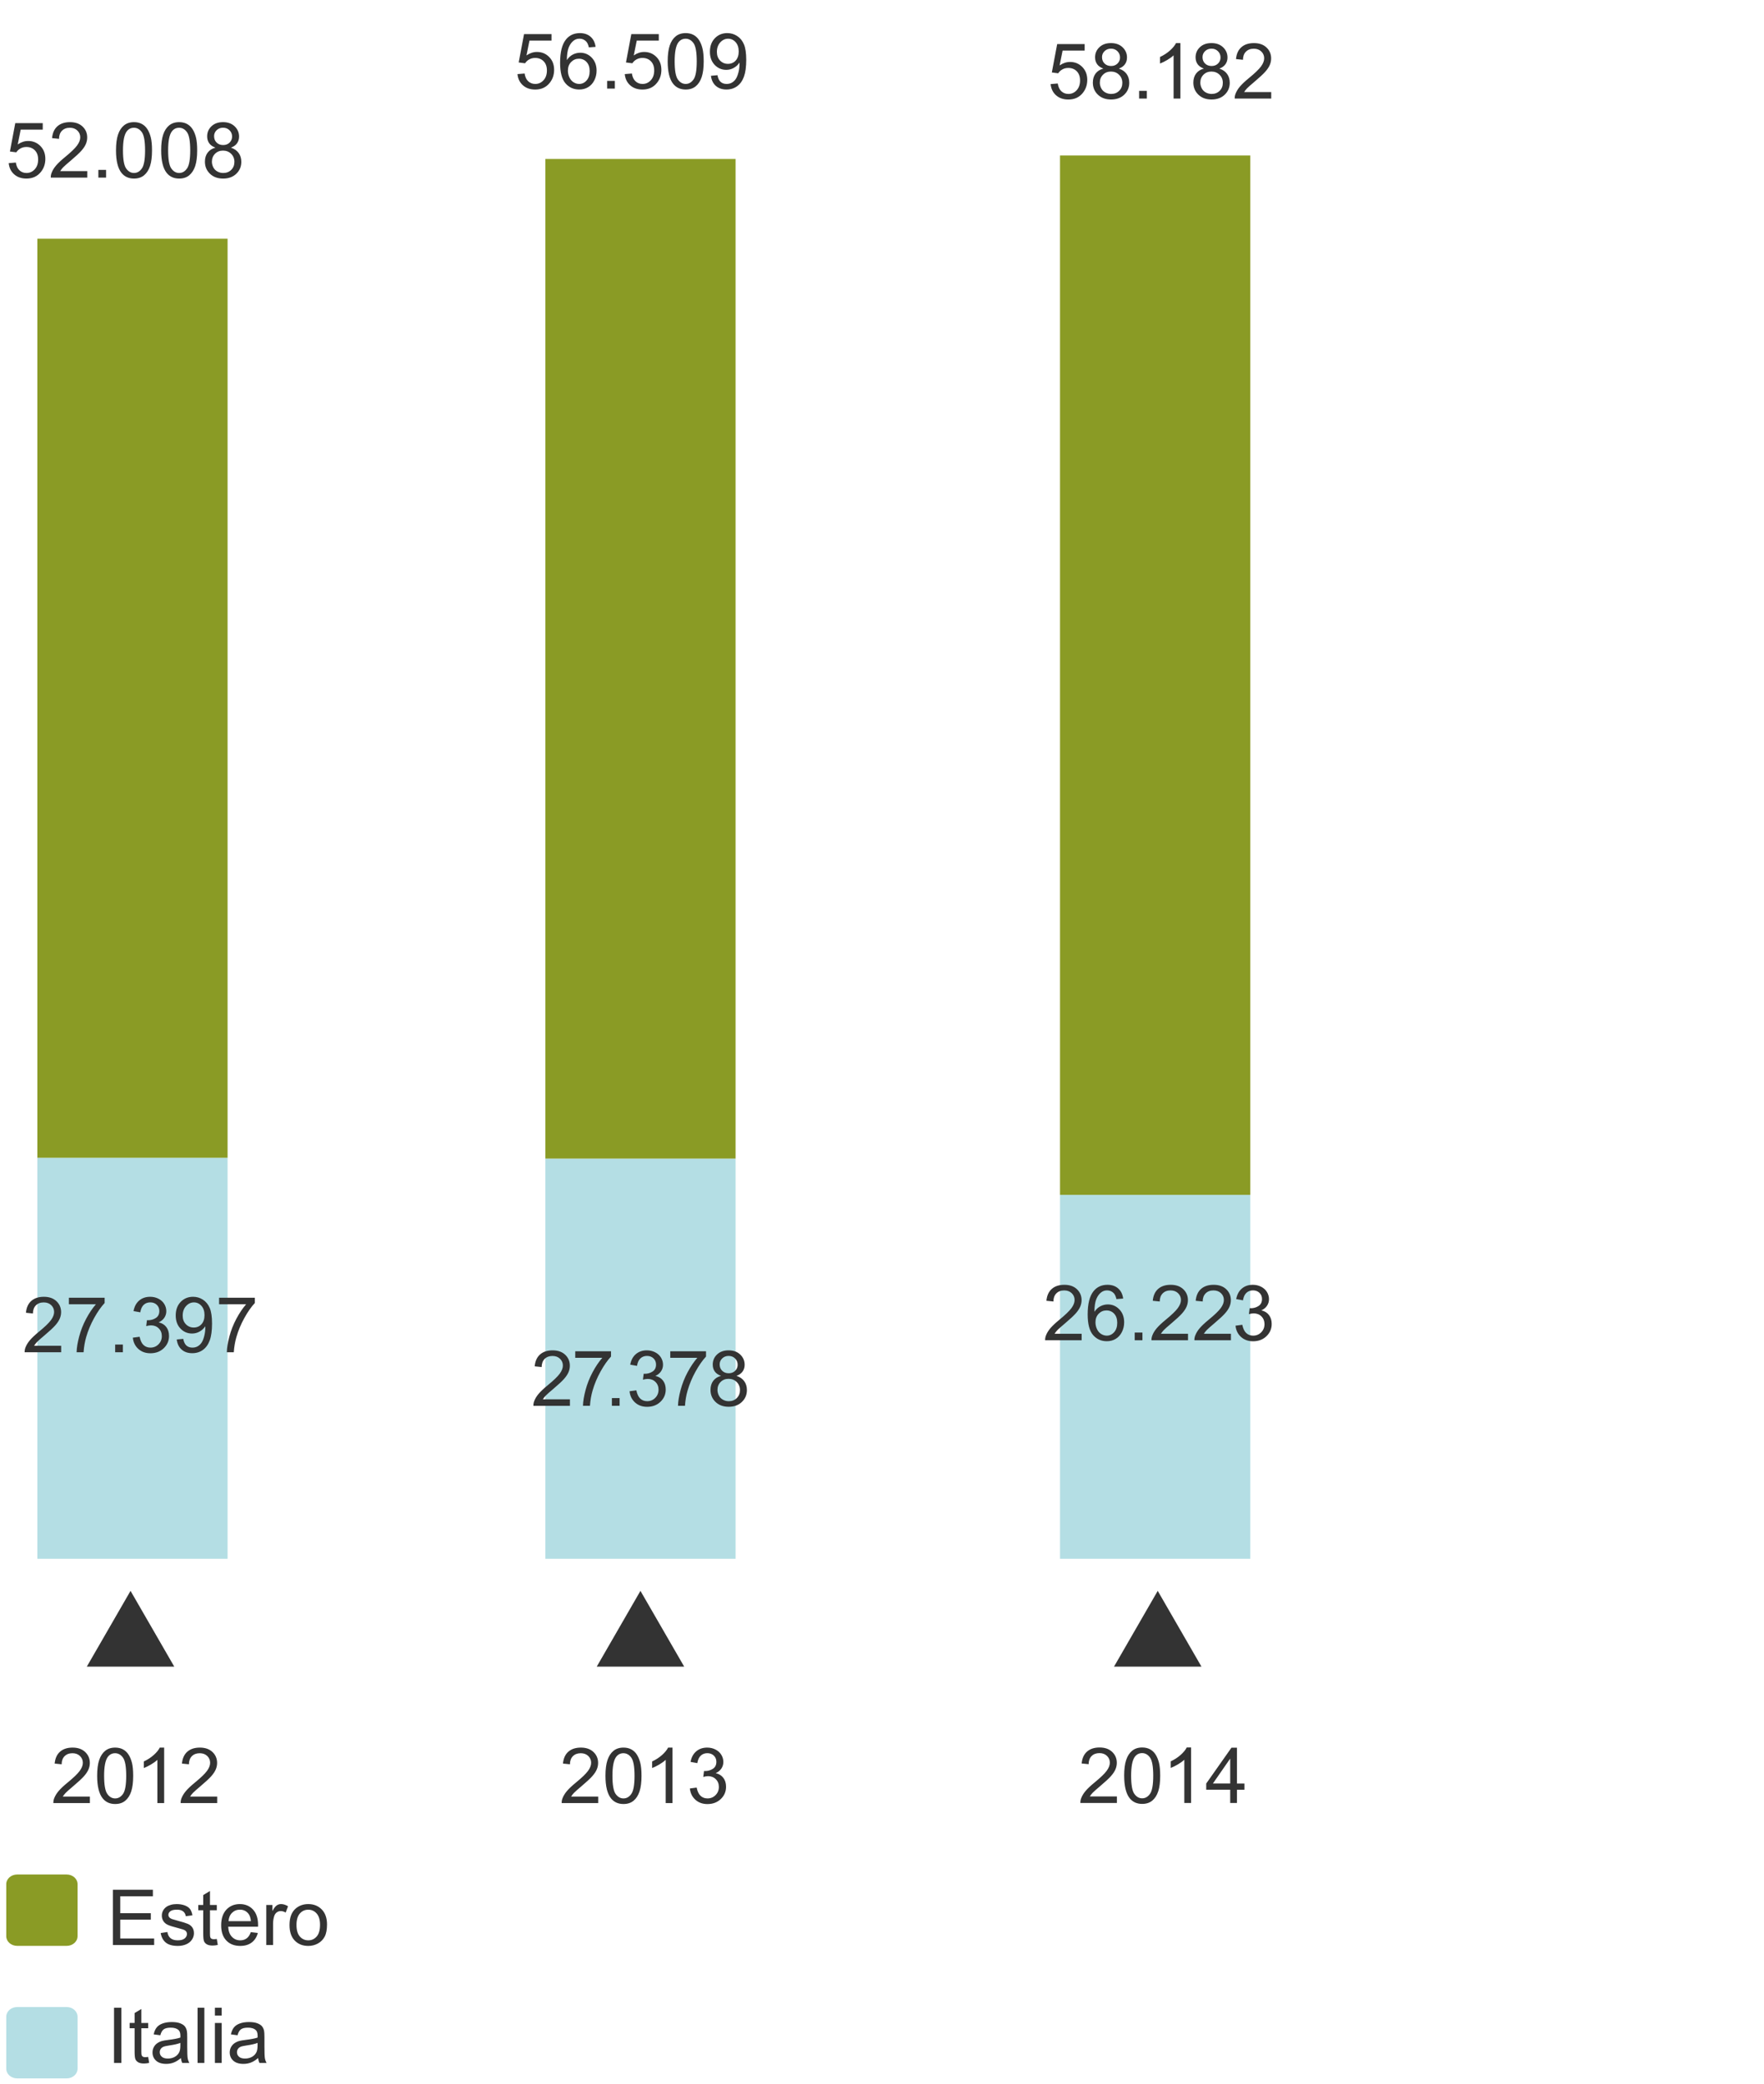 <svg xmlns="http://www.w3.org/2000/svg" width="320" height="378" viewBox="0 0 320 378"><path fill="#B4DEE4" d="M6.774 209.983h34.51v72.74H6.775z"/><path fill="#8A9B25" d="M6.774 43.298h34.51v166.686H6.775z"/><path fill="#B4DEE4" d="M98.928 210.138h34.51v72.587H98.93z"/><path fill="#8A9B25" d="M98.928 28.83h34.51v181.3H98.93z"/><path fill="#B4DEE4" d="M192.294 216.72h34.51v66.005h-34.51z"/><path fill="#8A9B25" d="M192.294 28.2h34.51v188.52h-34.51z"/><g fill="#333"><path d="M20.488 352.774v-10.02h7.246v1.182h-5.92v3.07h5.544v1.175h-5.544v3.412h6.152v1.183h-7.478zM29.15 350.607l1.216-.19c.068.486.26.86.57 1.12.313.26.75.39 1.31.39.565 0 .984-.115 1.258-.346.273-.228.41-.5.41-.81 0-.277-.12-.496-.362-.655-.17-.11-.588-.248-1.258-.417-.902-.228-1.528-.425-1.876-.592-.35-.166-.613-.396-.793-.69-.18-.294-.27-.618-.27-.974 0-.323.073-.623.22-.898.15-.276.352-.505.606-.688.192-.142.453-.26.784-.36.33-.097.685-.145 1.063-.145.57 0 1.07.083 1.5.247.432.164.75.387.954.666.206.28.348.655.425 1.125l-1.203.164c-.055-.374-.213-.665-.476-.875-.262-.21-.632-.314-1.11-.314-.565 0-.97.094-1.21.28s-.362.405-.362.656c0 .158.05.302.15.43.1.132.258.24.472.328.123.046.485.15 1.087.314.87.232 1.478.423 1.82.57.346.148.615.364.812.646s.294.634.294 1.053c0 .41-.12.798-.36 1.16-.24.362-.584.642-1.035.84-.45.198-.962.298-1.53.298-.944 0-1.663-.196-2.158-.588-.495-.39-.81-.972-.948-1.743zM39.328 351.674l.178 1.087c-.347.074-.656.11-.93.11-.446 0-.793-.07-1.04-.212s-.418-.327-.52-.558c-.1-.23-.15-.714-.15-1.452v-4.177h-.9v-.956h.9v-1.798l1.225-.738v2.536h1.238v.957H38.09v4.246c0 .35.022.576.066.677.043.1.113.18.21.24.1.06.24.088.422.088.137.002.316-.014.54-.046zM45.5 350.437l1.272.157c-.2.743-.572 1.32-1.114 1.73s-1.235.614-2.078.614c-1.062 0-1.903-.327-2.526-.98-.62-.654-.933-1.57-.933-2.752 0-1.222.315-2.17.944-2.844s1.444-1.012 2.447-1.012c.972 0 1.765.33 2.38.99s.923 1.592.923 2.79c0 .073-.002.183-.007.328h-5.414c.046.798.27 1.408.677 1.832s.91.636 1.517.636c.45 0 .836-.118 1.155-.355s.572-.614.76-1.133zm-4.04-1.99h4.055c-.055-.61-.21-1.068-.465-1.374-.392-.474-.9-.71-1.524-.71-.565 0-1.04.188-1.425.566-.385.378-.598.883-.64 1.517zM48.304 352.774v-7.26h1.107v1.1c.283-.514.545-.853.783-1.018.24-.164.503-.246.79-.246.415 0 .836.132 1.265.396l-.424 1.142c-.3-.178-.602-.267-.902-.267-.27 0-.51.082-.725.243-.214.162-.367.387-.458.674-.138.438-.206.916-.206 1.436v3.8h-1.23zM52.52 349.145c0-1.345.375-2.34 1.122-2.987.624-.538 1.386-.807 2.283-.807.998 0 1.813.328 2.447.98.634.655.95 1.56.95 2.712 0 .935-.14 1.67-.42 2.205-.28.535-.69.95-1.224 1.247-.536.296-1.12.444-1.754.444-1.017 0-1.838-.326-2.465-.978-.625-.65-.94-1.59-.94-2.815zm1.266 0c0 .93.203 1.626.608 2.09.405.46.916.692 1.53.692.61 0 1.12-.232 1.525-.697s.607-1.174.607-2.126c0-.897-.204-1.578-.61-2.04-.41-.463-.916-.694-1.522-.694-.615 0-1.126.23-1.53.69s-.61 1.155-.61 2.085z"/></g><g fill="#333"><path d="M20.687 374.172V364.15h1.326v10.02h-1.326zM26.88 373.07l.178 1.088c-.347.073-.656.11-.93.11-.446 0-.793-.07-1.04-.213s-.418-.327-.52-.558c-.1-.23-.15-.714-.15-1.452v-4.177h-.9v-.957h.9v-1.797l1.225-.738v2.536h1.237v.958h-1.237v4.245c0 .35.02.576.065.677.043.1.113.18.21.24.1.06.24.088.422.088.137 0 .316-.014.54-.047zM32.82 373.276c-.456.388-.895.66-1.316.82-.42.16-.873.24-1.356.24-.798 0-1.41-.196-1.84-.585-.428-.39-.642-.887-.642-1.493 0-.355.08-.68.242-.975.162-.293.374-.53.637-.707.262-.178.557-.313.885-.403.24-.063.606-.125 1.094-.185.993-.118 1.725-.26 2.194-.424.005-.17.007-.275.007-.32 0-.502-.116-.855-.35-1.06-.313-.28-.78-.418-1.4-.418-.58 0-1.006.102-1.28.304-.277.202-.48.562-.613 1.076l-1.203-.164c.108-.515.288-.93.54-1.247.25-.317.612-.56 1.086-.732.474-.17 1.023-.256 1.647-.256.62 0 1.123.073 1.51.22s.673.328.855.55c.183.22.31.5.383.837.042.21.063.588.063 1.135v1.64c0 1.144.026 1.867.08 2.17.05.304.154.594.31.872h-1.285c-.13-.255-.212-.554-.248-.896zm-.102-2.748c-.446.183-1.116.337-2.01.465-.506.073-.863.155-1.073.246s-.37.224-.485.398c-.114.176-.17.37-.17.585 0 .328.123.602.372.82.248.22.61.328 1.09.328.474 0 .896-.103 1.265-.31.37-.208.64-.49.813-.852.132-.278.198-.688.198-1.23v-.45zM35.842 374.172V364.15h1.23v10.02h-1.23zM38.986 365.565v-1.415h1.23v1.415h-1.23zm0 8.607v-7.26h1.23v7.26h-1.23zM46.827 373.276c-.456.388-.895.66-1.316.82-.42.16-.872.24-1.355.24-.798 0-1.41-.196-1.84-.585-.428-.39-.642-.887-.642-1.493 0-.355.08-.68.242-.975.162-.293.374-.53.637-.707.262-.178.557-.313.885-.403.24-.063.606-.125 1.094-.185.994-.118 1.726-.26 2.195-.424.005-.17.007-.275.007-.32 0-.502-.116-.855-.35-1.06-.313-.28-.78-.418-1.4-.418-.58 0-1.006.102-1.28.304-.277.202-.48.562-.613 1.076l-1.204-.164c.11-.515.29-.93.54-1.247.25-.317.613-.56 1.087-.732.474-.17 1.023-.256 1.647-.256.62 0 1.123.073 1.51.22s.673.328.855.55c.183.22.31.5.383.837.04.21.062.588.062 1.135v1.64c0 1.144.026 1.867.08 2.17.05.304.154.594.31.872h-1.285c-.13-.255-.212-.554-.248-.896zm-.102-2.748c-.446.183-1.116.337-2.01.465-.506.073-.863.155-1.073.246s-.37.224-.485.398c-.114.176-.17.37-.17.585 0 .328.123.602.372.82.247.22.61.328 1.09.328.473 0 .895-.103 1.264-.31.37-.208.64-.49.813-.852.132-.278.198-.688.198-1.23v-.45z"/></g><path fill="#8A9B25" d="M14.072 351.176c0 .97-.885 1.753-1.973 1.753H3.113c-1.097 0-1.98-.784-1.98-1.754v-9.428c0-.97.884-1.76 1.98-1.76H12.1c1.088 0 1.973.79 1.973 1.76v9.428z"/><g fill="#333"><path d="M1.58 29.59l1.293-.108c.096.63.318 1.102.666 1.418.35.317.77.476 1.26.476.594 0 1.095-.224 1.505-.67s.615-1.04.615-1.777c0-.703-.197-1.257-.592-1.662-.394-.405-.91-.608-1.548-.608-.396 0-.754.09-1.073.27-.32.18-.57.414-.752.7L1.8 27.48l.97-5.148h4.984v1.176h-4l-.54 2.692c.603-.42 1.233-.63 1.895-.63.874 0 1.612.304 2.214.91s.902 1.386.902 2.338c0 .907-.265 1.69-.793 2.352-.643.812-1.52 1.217-2.632 1.217-.91 0-1.654-.255-2.23-.766-.578-.51-.907-1.186-.99-2.03zM15.834 31.033v1.183H9.21c-.01-.296.04-.58.144-.854.17-.45.438-.896.81-1.333.372-.44.908-.944 1.61-1.52 1.09-.893 1.825-1.6 2.208-2.122.383-.52.574-1.015.574-1.48 0-.486-.174-.898-.523-1.232-.348-.336-.803-.503-1.363-.503-.593 0-1.066.178-1.422.533s-.535.848-.54 1.477l-1.265-.13c.087-.943.412-1.662.978-2.156.566-.495 1.325-.742 2.277-.742.962 0 1.723.267 2.283.8s.84 1.194.84 1.982c0 .4-.08.795-.245 1.183s-.437.795-.817 1.224c-.38.43-1.013 1.017-1.896 1.764-.738.62-1.212 1.04-1.422 1.26-.21.223-.383.444-.52.668h4.914zM17.844 32.216v-1.4h1.4v1.4h-1.4zM21.043 27.273c0-1.185.122-2.14.366-2.86.242-.723.604-1.28 1.085-1.672.48-.39 1.086-.587 1.815-.587.538 0 1.01.108 1.415.324.405.217.74.53 1.005.938.265.407.472.904.622 1.49.15.585.226 1.375.226 2.368 0 1.176-.12 2.125-.362 2.847-.24.723-.603 1.28-1.084 1.676-.48.394-1.088.59-1.82.59-.967 0-1.726-.346-2.277-1.038-.662-.834-.992-2.193-.992-4.075zm1.265 0c0 1.646.192 2.74.578 3.284.385.545.86.817 1.425.817s1.04-.273 1.426-.82c.386-.547.578-1.64.578-3.28 0-1.65-.192-2.747-.578-3.29-.385-.54-.864-.812-1.438-.812-.565 0-1.017.24-1.354.718-.424.61-.636 1.738-.636 3.383zM29.235 27.273c0-1.185.122-2.14.366-2.86.244-.723.606-1.28 1.087-1.672.48-.39 1.086-.587 1.815-.587.538 0 1.01.108 1.415.324.405.217.74.53 1.005.938.265.407.472.904.622 1.49.15.585.226 1.375.226 2.368 0 1.176-.12 2.125-.362 2.847-.24.723-.603 1.28-1.084 1.676-.48.394-1.088.59-1.82.59-.967 0-1.726-.346-2.277-1.038-.662-.834-.992-2.193-.992-4.075zm1.265 0c0 1.646.192 2.74.578 3.284.385.545.86.817 1.425.817s1.04-.273 1.425-.82c.386-.547.578-1.64.578-3.28 0-1.65-.192-2.747-.578-3.29-.385-.54-.864-.812-1.438-.812-.565 0-1.017.24-1.354.718-.424.61-.636 1.738-.636 3.383zM39.083 26.78c-.51-.186-.89-.452-1.135-.8s-.37-.76-.37-1.243c0-.73.263-1.342.787-1.84s1.222-.744 2.092-.744c.875 0 1.58.254 2.112.762.532.51.8 1.127.8 1.856 0 .466-.123.87-.367 1.215-.243.344-.613.61-1.11.796.615.2 1.083.525 1.405.972.32.446.48.98.48 1.6 0 .856-.302 1.577-.908 2.16s-1.403.875-2.393.875-1.786-.293-2.393-.878c-.606-.587-.91-1.317-.91-2.192 0-.65.166-1.197.496-1.637.332-.44.803-.74 1.413-.9zm-.643 2.544c0 .35.083.69.25 1.02.166.327.413.58.74.76.33.182.683.272 1.06.272.59 0 1.074-.19 1.457-.567s.574-.86.574-1.443c0-.593-.196-1.082-.59-1.47-.395-.388-.888-.58-1.48-.58-.58 0-1.06.19-1.44.573-.38.38-.57.86-.57 1.434zm.397-4.628c0 .474.152.86.458 1.162s.702.45 1.19.45c.473 0 .86-.148 1.164-.446.303-.3.454-.665.454-1.098 0-.45-.156-.83-.47-1.14-.31-.306-.7-.46-1.164-.46-.47 0-.86.15-1.17.45s-.463.663-.463 1.082z"/></g><g fill="#333"><path d="M11.095 244.082v1.183H4.47c-.008-.296.04-.58.145-.854.17-.45.438-.895.81-1.332.372-.438.908-.943 1.61-1.518 1.09-.894 1.825-1.6 2.208-2.123.383-.52.574-1.015.574-1.48 0-.486-.174-.898-.523-1.232-.348-.336-.803-.503-1.363-.503-.592 0-1.065.178-1.42.533s-.536.848-.54 1.477l-1.266-.13c.087-.943.412-1.662.978-2.156.565-.495 1.324-.742 2.276-.742.962 0 1.723.267 2.283.8s.842 1.194.842 1.982c0 .4-.082.795-.246 1.183s-.437.794-.817 1.223c-.38.43-1.014 1.017-1.897 1.764-.738.62-1.212 1.04-1.422 1.26-.21.223-.382.444-.52.668h4.915zM12.496 236.556v-1.183h6.487v.957c-.638.68-1.27 1.58-1.896 2.707-.627 1.126-1.11 2.283-1.453 3.473-.246.84-.403 1.757-.472 2.755h-1.265c.014-.788.17-1.74.465-2.857s.72-2.193 1.275-3.23c.553-1.036 1.143-1.91 1.767-2.62h-4.908zM20.89 245.265v-1.4h1.402v1.4h-1.4zM24.097 242.62l1.23-.165c.142.697.382 1.2.72 1.507.34.31.755.462 1.242.462.578 0 1.066-.2 1.465-.602.4-.4.6-.897.6-1.49 0-.565-.186-1.03-.555-1.397-.37-.367-.84-.55-1.408-.55-.232 0-.52.045-.868.136l.137-1.08c.083.01.15.015.2.015.523 0 .995-.137 1.414-.41s.63-.695.63-1.265c0-.45-.153-.825-.46-1.12s-.698-.445-1.182-.445c-.48 0-.877.15-1.196.45s-.524.753-.615 1.355l-1.23-.22c.15-.824.493-1.463 1.026-1.917.533-.453 1.196-.68 1.99-.68.546 0 1.05.117 1.51.352.46.235.813.556 1.057.96.243.406.365.837.365 1.293 0 .433-.116.827-.35 1.183s-.575.64-1.03.85c.592.136 1.052.42 1.38.85.328.43.492.97.492 1.617 0 .875-.32 1.616-.957 2.226-.638.607-1.444.912-2.42.912-.88 0-1.61-.262-2.19-.786-.582-.528-.914-1.207-.996-2.04zM32.06 242.947l1.184-.11c.1.557.292.96.574 1.21s.645.377 1.087.377c.378 0 .71-.087.994-.26.284-.173.518-.404.7-.694.183-.29.335-.68.458-1.172s.185-.993.185-1.504c0-.055-.002-.137-.007-.246-.246.392-.582.71-1.01.953-.425.245-.886.367-1.383.367-.83 0-1.53-.3-2.105-.902s-.86-1.395-.86-2.38c0-1.016.3-1.833.898-2.453.6-.62 1.35-.93 2.252-.93.65 0 1.248.176 1.787.526.54.35.95.85 1.23 1.5s.42 1.59.42 2.82c0 1.28-.138 2.3-.416 3.06-.28.758-.692 1.336-1.24 1.732-.55.396-1.194.595-1.933.595-.784 0-1.424-.218-1.92-.653-.498-.434-.796-1.047-.896-1.835zm5.04-4.423c0-.706-.19-1.267-.564-1.682-.377-.415-.83-.622-1.357-.622-.548 0-1.024.224-1.43.67s-.608 1.025-.608 1.736c0 .638.192 1.156.578 1.556.385.398.86.598 1.425.598.57 0 1.038-.2 1.405-.598.365-.4.55-.952.55-1.658zM39.744 236.556v-1.183h6.487v.957c-.637.68-1.27 1.58-1.895 2.707-.627 1.126-1.11 2.283-1.453 3.473-.246.84-.403 1.757-.472 2.755h-1.265c.014-.788.17-1.74.465-2.857s.72-2.193 1.275-3.23c.553-1.036 1.143-1.91 1.767-2.62h-4.908z"/></g><g fill="#333"><path d="M93.874 13.44l1.292-.108c.096.63.318 1.102.666 1.418.35.317.77.476 1.262.476.593 0 1.094-.224 1.504-.67s.615-1.04.615-1.777c0-.703-.197-1.257-.592-1.662-.393-.405-.91-.608-1.547-.608-.396 0-.754.09-1.073.27-.32.18-.57.414-.752.7l-1.155-.15.97-5.146h4.984V7.36h-4l-.54 2.693c.603-.42 1.233-.63 1.895-.63.875 0 1.613.304 2.215.91s.902 1.386.902 2.338c0 .908-.266 1.69-.794 2.353-.643.812-1.52 1.217-2.632 1.217-.91 0-1.655-.255-2.232-.766-.577-.513-.906-1.19-.988-2.033zM108.045 8.5l-1.224.095c-.108-.483-.264-.834-.464-1.053-.333-.35-.743-.526-1.23-.526-.392 0-.736.11-1.032.328-.388.282-.692.695-.916 1.237s-.34 1.315-.35 2.318c.297-.45.66-.786 1.088-1.005s.877-.328 1.347-.328c.82 0 1.52.302 2.096.905.575.604.863 1.385.863 2.342 0 .63-.136 1.213-.407 1.754-.27.54-.644.953-1.117 1.24s-1.013.43-1.614.43c-1.025 0-1.86-.376-2.51-1.13-.646-.755-.97-1.998-.97-3.73 0-1.937.357-3.345 1.073-4.225.623-.765 1.464-1.147 2.52-1.147.79 0 1.436.22 1.94.663.503.443.804 1.054.905 1.833zm-5.024 4.32c0 .423.09.828.27 1.216.182.388.434.683.757.886.323.202.663.304 1.02.304.52 0 .965-.21 1.34-.63s.56-.988.56-1.708c0-.692-.185-1.238-.554-1.638-.37-.398-.834-.598-1.395-.598-.556 0-1.027.2-1.415.598-.39.4-.582.922-.582 1.57zM110.137 16.066v-1.4h1.4v1.4h-1.4zM113.336 13.44l1.292-.108c.096.63.318 1.102.666 1.418.35.317.77.476 1.262.476.593 0 1.094-.224 1.504-.67s.615-1.04.615-1.777c0-.703-.197-1.257-.592-1.662-.394-.405-.91-.608-1.548-.608-.396 0-.754.09-1.073.27-.32.18-.57.414-.752.7l-1.155-.15.97-5.146h4.984V7.36h-4l-.54 2.693c.602-.42 1.232-.63 1.894-.63.875 0 1.613.304 2.215.91s.9 1.386.9 2.338c0 .908-.264 1.69-.792 2.353-.643.812-1.52 1.217-2.632 1.217-.91 0-1.655-.255-2.232-.766-.577-.513-.906-1.19-.988-2.033zM121.122 11.124c0-1.185.122-2.14.366-2.86.243-.723.605-1.28 1.086-1.672.48-.392 1.086-.588 1.815-.588.537 0 1.01.108 1.414.324.405.217.74.53 1.005.938.264.407.47.904.62 1.49.15.585.227 1.375.227 2.368 0 1.176-.12 2.125-.362 2.847-.24.724-.603 1.282-1.084 1.677-.48.394-1.087.59-1.82.59-.966 0-1.725-.346-2.276-1.038-.662-.836-.992-2.194-.992-4.076zm1.265 0c0 1.646.192 2.74.578 3.284.385.545.86.817 1.425.817s1.04-.273 1.425-.82c.386-.547.578-1.64.578-3.28 0-1.65-.192-2.747-.578-3.29-.385-.54-.864-.812-1.438-.812-.565 0-1.017.24-1.354.718-.424.61-.636 1.74-.636 3.384zM128.967 13.75l1.183-.11c.1.556.292.96.574 1.21s.645.376 1.087.376c.38 0 .71-.087.995-.26.285-.173.52-.404.7-.694.184-.29.336-.68.46-1.172s.184-.993.184-1.504c0-.055-.003-.137-.008-.246-.246.392-.582.71-1.01.953-.425.244-.886.366-1.383.366-.83 0-1.532-.302-2.106-.903s-.86-1.395-.86-2.38c0-1.016.3-1.833.898-2.453.6-.62 1.35-.93 2.252-.93.65 0 1.248.176 1.787.526.542.35.952.85 1.23 1.5.282.65.422 1.59.422 2.82 0 1.28-.14 2.3-.417 3.06-.278.758-.69 1.336-1.24 1.732-.55.396-1.193.595-1.932.595-.784 0-1.424-.218-1.92-.653-.498-.435-.796-1.047-.896-1.835zm5.038-4.424c0-.706-.188-1.267-.563-1.682-.377-.415-.83-.622-1.357-.622-.547 0-1.023.224-1.43.67s-.607 1.025-.607 1.736c0 .638.192 1.156.578 1.556.385.398.86.598 1.425.598.57 0 1.04-.2 1.406-.598.365-.4.55-.952.55-1.658z"/></g><g fill="#333"><path d="M103.387 253.8v1.182h-6.624c-.01-.296.04-.58.144-.854.17-.45.438-.896.81-1.333.372-.438.908-.943 1.61-1.518 1.09-.894 1.825-1.6 2.208-2.123.383-.52.574-1.015.574-1.48 0-.486-.175-.898-.524-1.232-.348-.336-.803-.503-1.363-.503-.593 0-1.066.177-1.422.532s-.534.848-.54 1.477l-1.264-.13c.087-.944.412-1.663.978-2.157.565-.495 1.324-.742 2.276-.742.962 0 1.723.268 2.283.8s.84 1.195.84 1.983c0 .4-.08.795-.245 1.183s-.437.795-.817 1.224c-.38.43-1.012 1.017-1.895 1.764-.738.62-1.212 1.04-1.422 1.26-.21.223-.383.444-.52.668h4.914zM104.354 246.272v-1.183h6.487v.956c-.637.68-1.27 1.58-1.895 2.707-.627 1.126-1.11 2.283-1.453 3.473-.246.84-.403 1.757-.472 2.755h-1.265c.014-.787.17-1.74.465-2.856s.72-2.193 1.275-3.23c.553-1.036 1.143-1.91 1.767-2.62h-4.908zM111 254.98v-1.4h1.4v1.4H111zM114.205 252.336l1.23-.164c.142.697.382 1.2.72 1.507.34.308.755.46 1.242.46.58 0 1.067-.2 1.466-.6.4-.402.6-.898.6-1.49 0-.566-.186-1.032-.555-1.398-.37-.367-.84-.55-1.408-.55-.232 0-.52.045-.868.136l.137-1.08c.08.01.147.014.197.014.524 0 .996-.137 1.415-.41s.63-.695.63-1.265c0-.45-.153-.825-.46-1.12s-.698-.445-1.182-.445c-.48 0-.877.15-1.196.45s-.524.753-.615 1.355l-1.23-.22c.15-.824.49-1.463 1.024-1.917.533-.453 1.196-.68 1.99-.68.546 0 1.05.117 1.51.352.46.235.813.556 1.057.96.244.406.366.837.366 1.293 0 .433-.116.827-.35 1.183s-.575.638-1.03.848c.592.137 1.052.42 1.38.852.328.43.492.97.492 1.616 0 .875-.32 1.616-.957 2.226-.637.607-1.443.912-2.42.912-.88 0-1.608-.262-2.19-.786-.58-.527-.913-1.206-.995-2.04zM121.59 246.272v-1.183h6.487v.956c-.638.68-1.27 1.58-1.896 2.707-.626 1.126-1.11 2.283-1.452 3.473-.246.84-.403 1.757-.472 2.755h-1.265c.015-.787.17-1.74.466-2.856s.72-2.193 1.275-3.23c.554-1.036 1.144-1.91 1.768-2.62h-4.908zM130.796 249.547c-.51-.187-.89-.453-1.135-.8s-.368-.76-.368-1.244c0-.73.262-1.342.786-1.84s1.222-.744 2.092-.744c.875 0 1.58.253 2.112.76.533.51.8 1.128.8 1.857 0 .465-.122.87-.366 1.214-.243.345-.613.61-1.11.797.615.2 1.083.524 1.405.97.32.447.482.98.482 1.6 0 .857-.303 1.578-.91 2.16s-1.402.876-2.392.876-1.786-.293-2.393-.878c-.606-.586-.91-1.316-.91-2.19 0-.652.166-1.198.496-1.638.332-.44.803-.74 1.413-.9zm-.643 2.543c0 .35.083.69.25 1.02.166.327.413.58.74.76.33.182.683.272 1.06.272.59 0 1.074-.19 1.457-.567s.574-.86.574-1.442c0-.593-.197-1.082-.59-1.47-.396-.388-.89-.58-1.48-.58-.58 0-1.06.19-1.44.573-.38.38-.57.86-.57 1.434zm.397-4.628c0 .474.152.86.458 1.162s.702.45 1.19.45c.473 0 .86-.148 1.164-.446.304-.3.455-.665.455-1.098 0-.45-.156-.83-.47-1.14-.31-.306-.7-.46-1.164-.46-.47 0-.86.15-1.17.45s-.463.663-.463 1.082z"/></g><g fill="#333"><path d="M190.59 15.253l1.293-.11c.096.63.318 1.103.666 1.42.35.316.77.475 1.26.475.594 0 1.095-.224 1.505-.67s.615-1.04.615-1.777c0-.7-.197-1.255-.592-1.66-.394-.405-.91-.608-1.548-.608-.396 0-.754.09-1.073.27-.32.18-.57.414-.752.7l-1.155-.15.97-5.146h4.984v1.176h-4l-.54 2.693c.603-.42 1.233-.63 1.895-.63.874 0 1.612.304 2.214.91s.902 1.386.902 2.338c0 .907-.265 1.69-.793 2.352-.643.812-1.52 1.217-2.632 1.217-.91 0-1.654-.255-2.23-.766-.578-.514-.907-1.19-.99-2.033zM200.158 12.443c-.51-.187-.89-.453-1.135-.8s-.37-.76-.37-1.244c0-.73.263-1.343.787-1.84s1.222-.745 2.092-.745c.875 0 1.58.254 2.112.762.533.51.8 1.127.8 1.856 0 .465-.122.87-.366 1.214-.243.344-.613.61-1.11.796.615.2 1.083.524 1.405.97.32.447.48.98.48 1.6 0 .857-.302 1.578-.908 2.16s-1.403.876-2.393.876-1.786-.294-2.393-.88c-.607-.585-.91-1.315-.91-2.19 0-.65.165-1.197.495-1.637.332-.44.803-.74 1.413-.9zm-.642 2.543c0 .35.083.69.25 1.02.166.327.413.58.74.76.33.182.683.272 1.06.272.59 0 1.074-.19 1.457-.567s.574-.858.574-1.44c0-.594-.197-1.083-.59-1.47-.396-.39-.89-.582-1.48-.582-.58 0-1.06.19-1.44.574-.38.382-.57.86-.57 1.434zm.396-4.628c0 .474.152.86.458 1.162s.702.45 1.19.45c.473 0 .86-.148 1.164-.446.304-.3.455-.665.455-1.098 0-.45-.157-.83-.47-1.14-.312-.306-.7-.46-1.165-.46-.47 0-.86.15-1.17.45s-.463.663-.463 1.082zM206.644 17.878v-1.4h1.4v1.4h-1.4zM214.128 17.878h-1.23v-7.84c-.296.28-.685.564-1.165.847-.48.282-.913.494-1.296.636v-1.188c.688-.323 1.29-.716 1.805-1.176s.88-.907 1.094-1.34h.793v10.062zM218.39 12.443c-.512-.187-.89-.453-1.136-.8s-.37-.76-.37-1.244c0-.73.263-1.343.787-1.84s1.223-.745 2.093-.745c.875 0 1.58.254 2.112.762.533.51.8 1.127.8 1.856 0 .465-.122.87-.366 1.214s-.614.61-1.11.796c.614.2 1.082.524 1.404.97.32.447.48.98.48 1.6 0 .857-.302 1.578-.908 2.16s-1.403.876-2.393.876-1.786-.294-2.393-.88c-.606-.585-.91-1.315-.91-2.19 0-.65.166-1.197.496-1.637.332-.44.802-.74 1.413-.9zm-.644 2.543c0 .35.083.69.25 1.02.166.327.413.58.74.76.33.182.683.272 1.06.272.59 0 1.074-.19 1.457-.567s.574-.858.574-1.44c0-.594-.197-1.083-.59-1.47-.396-.39-.89-.582-1.48-.582-.58 0-1.06.19-1.44.574-.38.382-.57.86-.57 1.434zm.397-4.628c0 .474.152.86.458 1.162s.703.45 1.19.45c.474 0 .862-.148 1.165-.446.304-.3.455-.665.455-1.098 0-.45-.156-.83-.47-1.14-.31-.306-.7-.46-1.164-.46-.47 0-.86.15-1.17.45s-.463.663-.463 1.082zM230.607 16.695v1.183h-6.624c-.01-.296.04-.58.144-.854.17-.45.438-.896.81-1.333.372-.437.908-.942 1.61-1.517 1.09-.894 1.825-1.6 2.208-2.123.383-.52.574-1.015.574-1.48 0-.486-.175-.898-.524-1.232-.348-.336-.803-.503-1.363-.503-.593 0-1.066.178-1.422.533s-.534.848-.54 1.477l-1.264-.13c.087-.943.412-1.662.978-2.156.565-.496 1.324-.743 2.276-.743.962 0 1.723.267 2.283.8s.84 1.194.84 1.982c0 .4-.08.794-.245 1.182s-.437.795-.817 1.224c-.38.43-1.012 1.017-1.895 1.764-.738.62-1.212 1.04-1.422 1.26-.21.223-.383.444-.52.668h4.914z"/></g><g fill="#333"><path d="M196.215 241.91v1.183h-6.624c-.008-.296.04-.58.145-.854.17-.452.438-.897.81-1.334.372-.438.908-.943 1.61-1.518 1.09-.894 1.825-1.6 2.208-2.123.383-.52.574-1.015.574-1.48 0-.486-.174-.898-.523-1.232-.348-.336-.803-.503-1.363-.503-.592 0-1.065.178-1.42.533s-.536.848-.54 1.477l-1.266-.13c.087-.943.412-1.662.978-2.156.565-.495 1.324-.742 2.276-.742.962 0 1.723.267 2.283.8s.842 1.194.842 1.982c0 .4-.082.795-.246 1.183s-.437.795-.817 1.224c-.38.43-1.014 1.018-1.897 1.765-.738.62-1.212 1.04-1.422 1.26-.21.223-.382.444-.52.668h4.915zM203.75 235.525l-1.223.096c-.11-.482-.265-.833-.465-1.052-.333-.35-.743-.526-1.23-.526-.392 0-.736.11-1.032.328-.388.282-.692.695-.916 1.237s-.34 1.314-.35 2.317c.297-.45.66-.786 1.088-1.005s.877-.33 1.347-.33c.82 0 1.518.303 2.095.906.576.604.864 1.385.864 2.342 0 .63-.137 1.213-.408 1.754-.27.54-.644.953-1.117 1.24s-1.012.43-1.613.43c-1.025 0-1.86-.376-2.51-1.13-.646-.755-.97-1.998-.97-3.73 0-1.937.357-3.345 1.073-4.225.624-.766 1.465-1.148 2.522-1.148.788 0 1.435.22 1.938.662.504.444.805 1.054.906 1.833zm-5.023 4.32c0 .425.09.83.27 1.218.18.388.433.683.756.886.323.2.663.303 1.02.303.52 0 .965-.21 1.34-.63s.56-.988.56-1.708c0-.692-.185-1.238-.554-1.638-.37-.398-.835-.598-1.396-.598-.556 0-1.027.198-1.415.597-.39.4-.583.92-.583 1.57zM205.843 243.093v-1.4h1.4v1.4h-1.4zM215.51 241.91v1.183h-6.625c-.01-.296.04-.58.144-.854.168-.452.437-.897.81-1.334.37-.438.907-.943 1.61-1.518 1.088-.894 1.824-1.6 2.207-2.123.383-.52.574-1.015.574-1.48 0-.486-.173-.898-.522-1.232-.348-.336-.803-.503-1.363-.503-.593 0-1.066.178-1.422.533s-.535.848-.54 1.477l-1.265-.13c.087-.943.412-1.662.978-2.156.565-.495 1.324-.742 2.276-.742.962 0 1.723.267 2.283.8s.84 1.194.84 1.982c0 .4-.08.795-.245 1.183s-.437.795-.817 1.224c-.38.43-1.013 1.018-1.896 1.765-.738.62-1.212 1.04-1.422 1.26-.21.223-.383.444-.52.668h4.914zM223.295 241.91v1.183h-6.624c-.008-.296.04-.58.145-.854.17-.452.438-.897.81-1.334.372-.438.908-.943 1.61-1.518 1.09-.894 1.825-1.6 2.208-2.123.383-.52.574-1.015.574-1.48 0-.486-.174-.898-.523-1.232-.348-.336-.803-.503-1.363-.503-.592 0-1.065.178-1.42.533s-.536.848-.54 1.477l-1.266-.13c.087-.943.412-1.662.978-2.156.565-.495 1.324-.742 2.276-.742.962 0 1.723.267 2.283.8s.842 1.194.842 1.982c0 .4-.082.795-.246 1.183s-.437.795-.817 1.224c-.38.43-1.014 1.018-1.897 1.765-.738.62-1.212 1.04-1.422 1.26-.21.223-.382.444-.52.668h4.915zM224.13 240.447l1.23-.164c.143.697.383 1.2.722 1.507.34.31.754.462 1.24.462.58 0 1.068-.2 1.467-.602.398-.4.598-.897.598-1.49 0-.565-.185-1.03-.554-1.397-.37-.367-.84-.55-1.408-.55-.232 0-.52.045-.868.136l.137-1.08c.082.008.148.013.198.013.524 0 .996-.137 1.415-.41s.63-.695.63-1.265c0-.45-.153-.825-.46-1.12s-.698-.445-1.182-.445c-.48 0-.877.15-1.196.45s-.524.753-.615 1.355l-1.23-.22c.15-.824.492-1.463 1.025-1.917.533-.452 1.196-.68 1.99-.68.546 0 1.05.118 1.51.353.46.235.813.556 1.057.96.243.406.365.837.365 1.293 0 .433-.116.827-.35 1.183s-.575.637-1.03.847c.592.137 1.052.42 1.38.852.328.43.492.968.492 1.615 0 .875-.32 1.616-.957 2.226-.638.608-1.444.913-2.42.913-.88 0-1.61-.262-2.19-.786-.582-.527-.914-1.206-.996-2.04z"/></g><g fill="#333"><path d="M202.61 325.83v1.182h-6.625c-.01-.296.04-.58.144-.854.168-.45.437-.896.81-1.333.37-.438.907-.943 1.61-1.518 1.088-.894 1.824-1.6 2.207-2.123.383-.52.574-1.015.574-1.48 0-.486-.173-.898-.522-1.232-.348-.336-.803-.503-1.363-.503-.593 0-1.066.177-1.422.532s-.535.848-.54 1.477l-1.265-.13c.087-.944.412-1.663.978-2.157.565-.495 1.324-.742 2.276-.742.962 0 1.723.268 2.283.8s.84 1.195.84 1.983c0 .4-.08.795-.245 1.183s-.437.795-.817 1.224c-.38.43-1.013 1.017-1.896 1.764-.738.62-1.212 1.04-1.422 1.26-.21.223-.383.444-.52.668h4.914zM203.93 322.07c0-1.186.12-2.14.365-2.86.243-.724.605-1.28 1.086-1.673.482-.392 1.087-.588 1.816-.588.538 0 1.01.107 1.415.323.406.217.74.53 1.006.938.265.408.472.905.622 1.49.15.586.226 1.376.226 2.37 0 1.175-.12 2.124-.362 2.846-.24.723-.603 1.28-1.084 1.676-.48.394-1.088.59-1.82.59-.967 0-1.726-.346-2.277-1.038-.66-.834-.99-2.193-.99-4.075zm1.263 0c0 1.645.192 2.74.578 3.283.386.545.86.817 1.426.817s1.04-.273 1.425-.82c.387-.547.58-1.64.58-3.28 0-1.65-.193-2.747-.58-3.29-.384-.54-.863-.812-1.437-.812-.565 0-1.017.24-1.354.718-.425.61-.637 1.738-.637 3.383zM216.07 327.012h-1.23v-7.84c-.297.28-.686.564-1.166.847-.48.28-.913.493-1.296.635v-1.19c.688-.322 1.29-.715 1.805-1.175s.88-.907 1.094-1.34h.793v10.062zM223.165 327.012v-2.4h-4.348v-1.127l4.573-6.494h1.005v6.495h1.354v1.128h-1.355v2.4h-1.23zm0-3.528v-4.52l-3.138 4.52h3.138z"/></g><path fill="#333" d="M202.09 302.282l7.928-13.74 7.932 13.74z"/><g fill="#333"><path d="M108.516 325.85v1.182h-6.624c-.01-.296.04-.58.144-.854.17-.45.438-.896.81-1.333.372-.438.908-.943 1.61-1.518 1.09-.894 1.825-1.6 2.208-2.123.383-.52.574-1.015.574-1.48 0-.486-.174-.898-.523-1.232-.348-.336-.803-.503-1.363-.503-.593 0-1.066.177-1.422.532s-.535.848-.54 1.477l-1.265-.13c.087-.944.412-1.663.978-2.157.565-.495 1.324-.742 2.276-.742.96 0 1.722.268 2.282.8s.84 1.195.84 1.983c0 .4-.08.795-.245 1.183s-.437.795-.817 1.224c-.38.43-1.013 1.017-1.896 1.764-.738.62-1.212 1.04-1.422 1.26-.21.223-.383.444-.52.668h4.914zM109.835 322.09c0-1.186.122-2.14.366-2.86.244-.724.606-1.28 1.087-1.673.48-.392 1.086-.588 1.815-.588.538 0 1.01.107 1.415.323.405.217.74.53 1.005.938.265.408.472.905.622 1.49.15.586.226 1.376.226 2.37 0 1.175-.12 2.124-.362 2.846-.24.723-.603 1.28-1.084 1.676-.48.394-1.088.59-1.82.59-.967 0-1.726-.346-2.277-1.038-.662-.835-.992-2.193-.992-4.075zm1.265 0c0 1.645.192 2.74.578 3.283.385.545.86.817 1.425.817s1.04-.273 1.425-.82c.386-.547.578-1.64.578-3.28 0-1.65-.192-2.747-.578-3.29-.385-.54-.864-.812-1.438-.812-.565 0-1.017.24-1.354.718-.424.61-.636 1.737-.636 3.383zM121.99 327.03h-1.23v-7.84c-.296.282-.685.565-1.165.848-.48.282-.913.494-1.296.636v-1.19c.687-.322 1.29-.715 1.804-1.175s.88-.908 1.094-1.34h.793v10.06zM125.148 324.386l1.23-.164c.142.697.382 1.2.72 1.507.34.308.755.46 1.242.46.58 0 1.067-.2 1.466-.6.4-.402.6-.898.6-1.49 0-.566-.186-1.032-.555-1.398-.368-.367-.838-.55-1.407-.55-.232 0-.52.045-.868.136l.137-1.08c.082.01.148.014.198.014.524 0 .996-.137 1.415-.41s.63-.695.63-1.265c0-.45-.153-.825-.46-1.12s-.698-.445-1.182-.445c-.48 0-.877.15-1.196.45s-.524.753-.615 1.355l-1.23-.22c.15-.824.492-1.463 1.025-1.917.533-.453 1.196-.68 1.99-.68.546 0 1.05.117 1.51.352.46.235.813.556 1.057.96.243.406.365.837.365 1.293 0 .433-.117.827-.35 1.183s-.576.638-1.032.848c.593.137 1.053.42 1.38.852.33.43.493.97.493 1.616 0 .875-.318 1.616-.956 2.226-.638.607-1.444.912-2.42.912-.88 0-1.61-.262-2.19-.786-.58-.528-.914-1.206-.996-2.04z"/></g><path fill="#333" d="M108.253 302.282l7.928-13.74 7.934 13.74z"/><g fill="#333"><path d="M16.305 325.85v1.182H9.68c-.008-.296.04-.58.145-.854.17-.45.438-.896.81-1.333.372-.438.908-.943 1.61-1.518 1.09-.894 1.825-1.6 2.208-2.123.383-.52.574-1.015.574-1.48 0-.486-.174-.898-.523-1.232-.348-.336-.803-.503-1.363-.503-.592 0-1.065.177-1.42.532s-.536.848-.54 1.477l-1.266-.13c.087-.944.412-1.663.978-2.157.565-.495 1.324-.742 2.276-.742.962 0 1.723.268 2.283.8s.842 1.195.842 1.983c0 .4-.082.795-.246 1.183s-.437.795-.817 1.224c-.38.43-1.014 1.017-1.897 1.764-.738.62-1.212 1.04-1.422 1.26-.21.223-.382.444-.52.668h4.915zM17.624 322.09c0-1.186.122-2.14.366-2.86.243-.724.605-1.28 1.086-1.673.48-.392 1.086-.588 1.815-.588.54 0 1.01.107 1.416.323.405.217.74.53 1.005.938.266.408.473.905.623 1.49.15.586.226 1.376.226 2.37 0 1.175-.122 2.124-.363 2.846-.24.723-.603 1.28-1.084 1.676-.48.394-1.088.59-1.82.59-.967 0-1.726-.346-2.277-1.038-.662-.835-.992-2.193-.992-4.075zm1.265 0c0 1.645.19 2.74.577 3.283.385.545.86.817 1.425.817s1.04-.273 1.425-.82c.386-.547.578-1.64.578-3.28 0-1.65-.192-2.747-.578-3.29-.385-.54-.864-.812-1.438-.812-.566 0-1.018.24-1.355.718-.424.61-.636 1.737-.636 3.383zM29.78 327.03h-1.23v-7.84c-.297.282-.686.565-1.166.848-.48.282-.913.494-1.296.636v-1.19c.688-.322 1.29-.715 1.805-1.175s.88-.908 1.094-1.34h.793v10.06zM39.397 325.85v1.182h-6.624c-.01-.296.04-.58.144-.854.17-.45.438-.896.81-1.333.372-.438.908-.943 1.61-1.518 1.09-.894 1.825-1.6 2.208-2.123.383-.52.574-1.015.574-1.48 0-.486-.175-.898-.524-1.232-.348-.336-.803-.503-1.363-.503-.593 0-1.066.177-1.422.532s-.534.848-.54 1.477l-1.264-.13c.087-.944.412-1.663.978-2.157.565-.495 1.324-.742 2.276-.742.962 0 1.723.268 2.283.8s.84 1.195.84 1.983c0 .4-.08.795-.245 1.183s-.437.795-.817 1.224c-.38.43-1.012 1.017-1.895 1.764-.738.62-1.212 1.04-1.422 1.26-.21.223-.383.444-.52.668h4.914z"/></g><path fill="#333" d="M15.75 302.282l7.93-13.74 7.932 13.74z"/><path fill="#B4DEE4" d="M14.072 375.21c0 .97-.885 1.757-1.973 1.757H3.113c-1.097 0-1.98-.788-1.98-1.756v-9.428c0-.966.884-1.757 1.98-1.757H12.1c1.088 0 1.973.79 1.973 1.757v9.43z"/></svg>